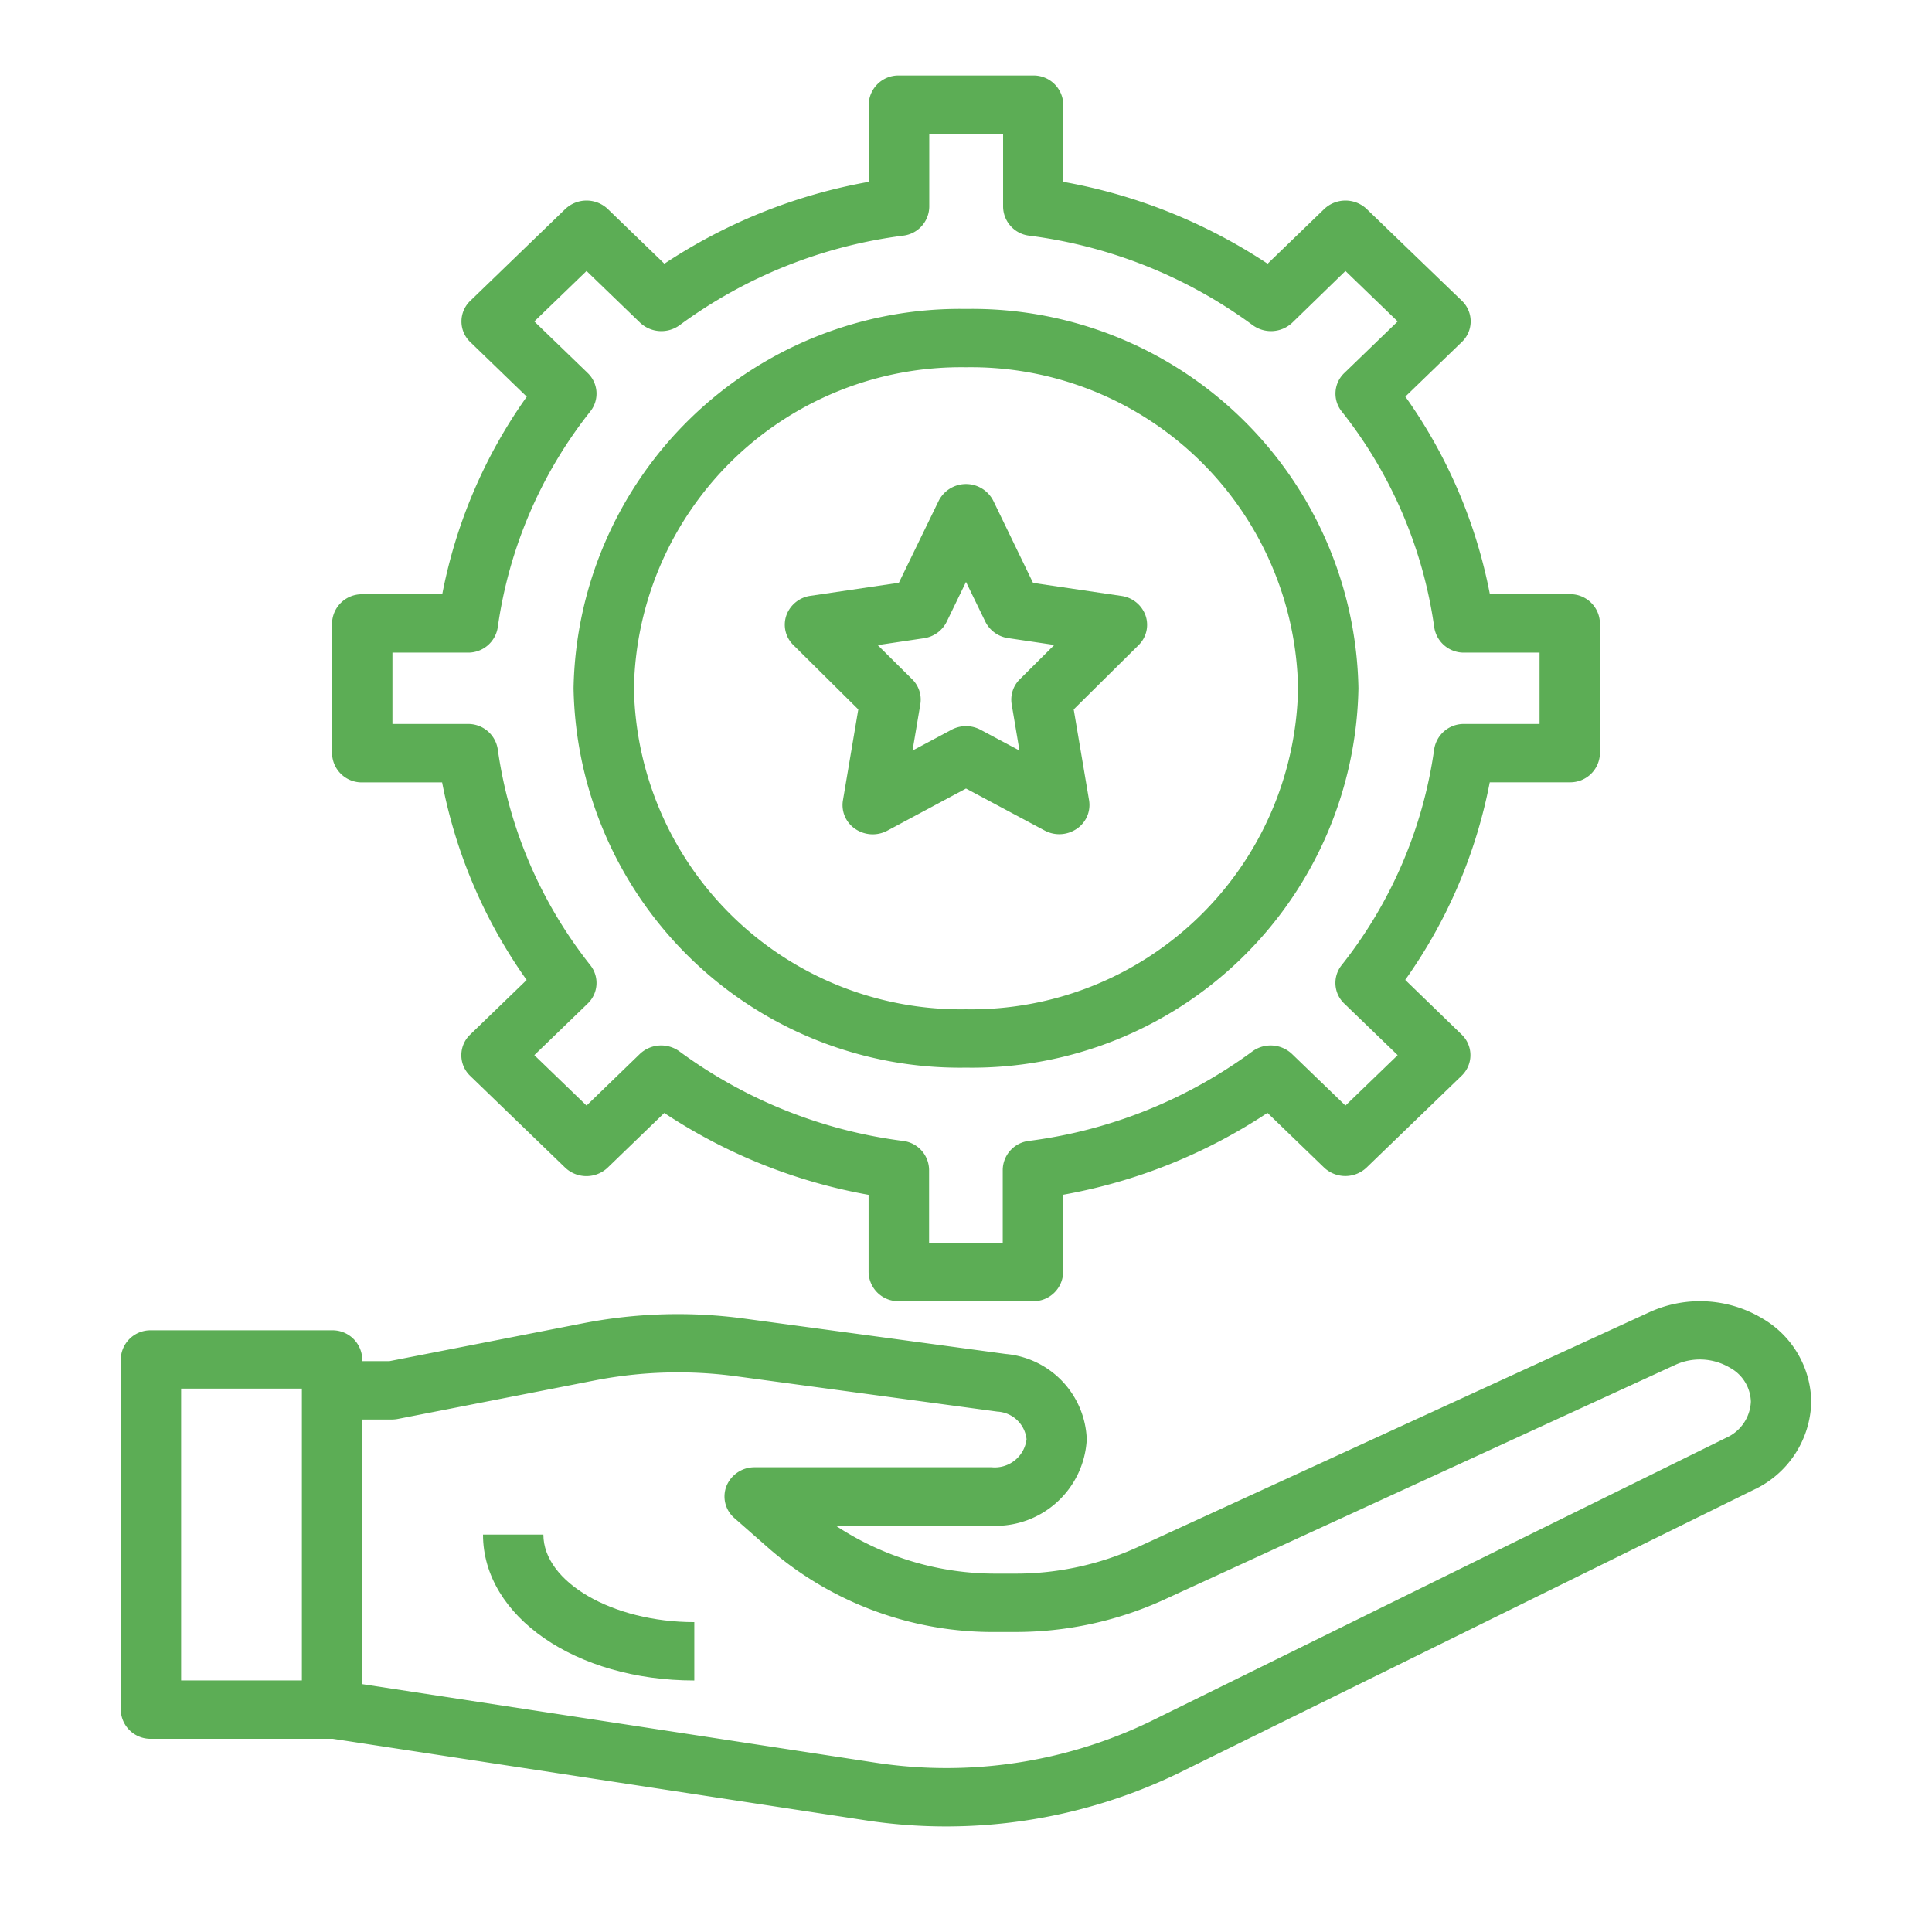 <svg xmlns="http://www.w3.org/2000/svg" height="100px" width="100px" fill="#5cad55" data-name="Layer 1" viewBox="0 0 64 64" x="0px" y="0px"><title>Successful-winsome-victorious-success-hand</title><path d="M12,19.686a.983.983,0,0,0-1,.966v4.3a.983.983,0,0,0,1,.966h2.646a16.739,16.739,0,0,0,2.8,6.545l-1.871,1.809a.944.944,0,0,0,0,1.367l3.144,3.038a1.023,1.023,0,0,0,1.414,0l1.872-1.809a17.964,17.964,0,0,0,6.768,2.712v2.557a.984.984,0,0,0,1,.967h4.446a.984.984,0,0,0,1-.967V39.577a17.964,17.964,0,0,0,6.768-2.712l1.872,1.809a1.023,1.023,0,0,0,1.414,0l3.144-3.038a.944.944,0,0,0,0-1.367L46.55,32.46a16.739,16.739,0,0,0,2.8-6.545H52a.983.983,0,0,0,1-.966v-4.3a.983.983,0,0,0-1-.966H49.354a16.739,16.739,0,0,0-2.8-6.545l1.871-1.809a.944.944,0,0,0,0-1.367L45.277,6.927a1.023,1.023,0,0,0-1.414,0L41.991,8.736a17.947,17.947,0,0,0-6.768-2.712V3.467a.984.984,0,0,0-1-.967H29.777a.984.984,0,0,0-1,.967V6.024a17.947,17.947,0,0,0-6.768,2.712L20.137,6.927a1.023,1.023,0,0,0-1.414,0L15.579,9.965a.944.944,0,0,0,0,1.367l1.871,1.809a16.739,16.739,0,0,0-2.8,6.545Zm4.489,1.094a14.835,14.835,0,0,1,3.067-7.153.944.944,0,0,0-.088-1.27L17.7,10.648l1.73-1.671L21.2,10.686a1.027,1.027,0,0,0,1.315.085,15.9,15.9,0,0,1,7.4-2.964.978.978,0,0,0,.868-.958V4.433h2.446V6.849a.978.978,0,0,0,.868.958,15.9,15.9,0,0,1,7.4,2.964,1.027,1.027,0,0,0,1.315-.085L44.57,8.977l1.73,1.671-1.768,1.709a.944.944,0,0,0-.088,1.27,14.835,14.835,0,0,1,3.067,7.153.989.989,0,0,0,.991.839H51v2.363H48.5a.989.989,0,0,0-.991.839,14.835,14.835,0,0,1-3.067,7.153.944.944,0,0,0,.088,1.27L46.3,34.953l-1.73,1.67L42.8,34.915a1.028,1.028,0,0,0-1.315-.085,15.9,15.9,0,0,1-7.4,2.964.978.978,0,0,0-.868.958v2.416H30.777V38.752a.978.978,0,0,0-.868-.958,15.9,15.9,0,0,1-7.4-2.964,1.027,1.027,0,0,0-1.315.085L19.43,36.623l-1.73-1.67,1.768-1.709a.944.944,0,0,0,.088-1.27,14.835,14.835,0,0,1-3.067-7.153.989.989,0,0,0-.991-.839H13V21.619h2.5A.989.989,0,0,0,16.489,20.78Z"></path><path d="M28.432,23.5l-.509,3.015a.951.951,0,0,0,.411.946,1.028,1.028,0,0,0,1.06.056L32,26.121l2.606,1.392a1.027,1.027,0,0,0,1.06-.056.951.951,0,0,0,.411-.946L35.568,23.5l2.148-2.128a.943.943,0,0,0,.232-.982.992.992,0,0,0-.8-.649l-2.927-.432L32.905,16.59a1.015,1.015,0,0,0-1.81,0l-1.319,2.715-2.927.432a.992.992,0,0,0-.8.649.943.943,0,0,0,.232.982Zm2.174-2.358a1,1,0,0,0,.754-.545L32,19.276l.64,1.317a1,1,0,0,0,.754.545l1.531.227L33.784,22.5a.946.946,0,0,0-.271.83l.258,1.533-1.288-.688a1.025,1.025,0,0,0-.966,0l-1.288.688.258-1.533a.943.943,0,0,0-.271-.83l-1.141-1.13Z"></path><path d="M32,35.367A12.8,12.8,0,0,0,45,22.8,12.8,12.8,0,0,0,32,10.234,12.8,12.8,0,0,0,19,22.8,12.8,12.8,0,0,0,32,35.367Zm0-23.2A10.834,10.834,0,0,1,43,22.8,10.834,10.834,0,0,1,32,33.434,10.834,10.834,0,0,1,21,22.8,10.834,10.834,0,0,1,32,12.167Z"></path><path d="M33.632,52.128H33a9.585,9.585,0,0,1-5.311-1.586h5.158A3.021,3.021,0,0,0,36,47.681a2.946,2.946,0,0,0-2.687-2.829l-8.642-1.17a16.4,16.4,0,0,0-5.37.156L12.9,45.09H12v-.056a.983.983,0,0,0-1-.966H5a.983.983,0,0,0-1,.966v11.6A.983.983,0,0,0,5,57.6h6c.008,0,.015,0,.024,0l17.648,2.7a17.668,17.668,0,0,0,10.362-1.559l19.048-9.384A3.294,3.294,0,0,0,60,46.432a3.247,3.247,0,0,0-1.616-2.755,4.025,4.025,0,0,0-3.738-.212L37.671,51.258A9.74,9.74,0,0,1,33.632,52.128ZM6,46h4v9.667H6Zm49.5-.789a1.95,1.95,0,0,1,1.811.1A1.32,1.32,0,0,1,58,46.432a1.375,1.375,0,0,1-.826,1.2L38.126,57.016a15.548,15.548,0,0,1-9.142,1.372L12,55.789V47.023h1A1.1,1.1,0,0,0,13.2,47l6.5-1.271a14.378,14.378,0,0,1,4.7-.136l8.642,1.169a1.026,1.026,0,0,1,.964.915,1.061,1.061,0,0,1-1.153.928H25a1,1,0,0,0-.933.618.945.945,0,0,0,.26,1.064l1.172,1.03A11.312,11.312,0,0,0,33,54.062h.632a11.825,11.825,0,0,0,4.9-1.057Z"></path><path d="M18,50.834H16c0,2.711,3.075,4.834,7,4.834V53.735C20.29,53.735,18,52.406,18,50.834Z"></path></svg>